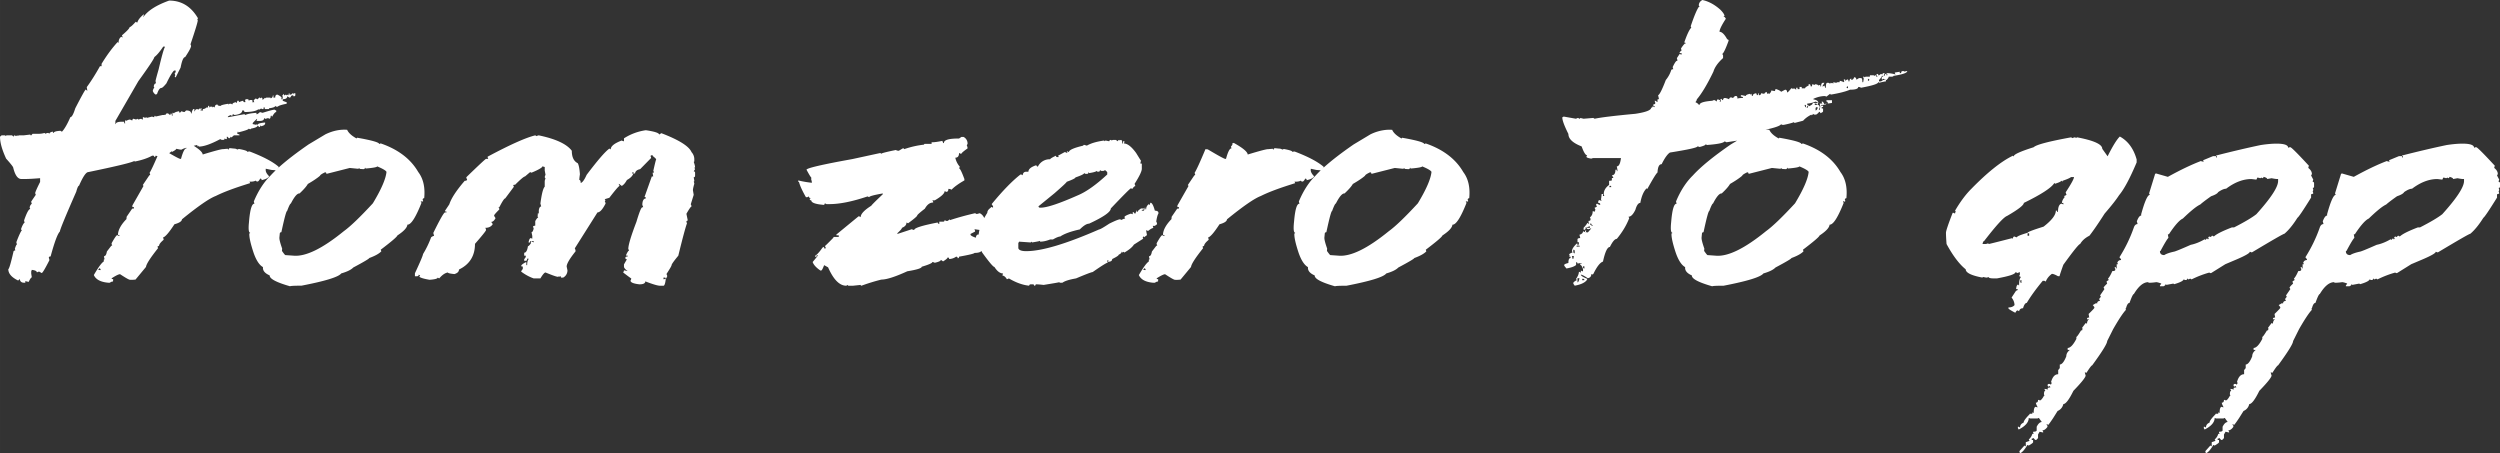 <svg xmlns="http://www.w3.org/2000/svg" width="582.658" height="105.637" viewBox="0 0 154.162 27.95"><rect x="0" y="0" width="154.162" height="27.95" fill="#333333" stroke="none"/><path fill="#fff" d="M104.976 0c-.147.081-.22.195-.22.341l.049.085h-.049c-.121.17-.288.569-.5 1.194l.037.086c-.113.105-.255.402-.426.89 0 .032.028.048.085.048v.036h-.036c-.033 0-.118.102-.256.305a.37.37 0 0 0 .037.122c-.082.065-.122.11-.122.134v.036h.122v.086a.288.288 0 0 1-.122-.037l-.17.256a.37.37 0 0 0 .036.122c0 .032-.013.048-.037.048-.049 0-.134.126-.256.378 0 .032.013.077.037.134a.366.366 0 0 0-.122.037 1.841 1.841 0 0 1-.341.633c-.227.593-.386.906-.475.939l.049.219c0 .024-.029.036-.086.036v.17l-.134-.084h-.036c0 .032.012.077.036.133 0 .057-.04.086-.121.086v.122h.085v.049h-.05l-.085-.05c0 .057-.028.086-.085.086 0 .154-.325.28-.974.378-1.308.122-2.145.223-2.51.305l-.086-.05-.597.05-.207-.05c0 .033-.016.05-.048.05l-.086-.05a.305.305 0 0 0-.122.05l-.767-.135-.085.05c0 .178.125.519.377 1.022 0 .301.272.557.816.768.13.365.244.548.341.548l-.048.085c0 .05.101.09.304.122a.379.379 0 0 1 .171-.036h1.657c-.04.34-.126.512-.256.512l.037.207v.085H99.7v-.085h-.085c0 .227-.073.341-.22.341l.086.134v.037h-.086v.133c0 .025-.057.037-.17.037v.256c-.22.162-.329.349-.329.56v.037l.037.085h-.086v-.122h-.085c0 .065-.012.175-.037.33l.037.085a.286.286 0 0 1-.122-.037c-.048 0-.077.028-.085.085v.085c.081 0 .121.029.121.086v.036c-.048 0-.117-.028-.206-.085 0 .033-.017.049-.05.049 0 .032.017.073.05.122 0 .032-.045.06-.135.085 0 .032.017.077.05.134a.304.304 0 0 0-.05.122l-.085-.036h-.037c0 .17-.056.296-.17.377l.036.086v.048c0 .057-.04.085-.121.085v.086l.036.085h-.036l-.086-.049c0 .05-.073.15-.219.305v.122h.049c.057 0 .085-.057.085-.17h.037c0 .089.044.133.134.133a.301.301 0 0 0 .122-.049h.048l-.219.256c-.024 0-.037-.012-.037-.036l-.085.036v-.036l.037-.086h-.086v.086h-.036l-.086-.049c0 .106-.072.178-.219.22l.049.206c-.114 0-.17.029-.17.086v.17h.085v.085c0 .057-.029.086-.086.086v-.086h-.048c-.195.187-.293.342-.293.463l.036.086c-.138.04-.206.085-.206.134l.036.085c-.024 0-.036.012-.036.036h.085v.086c-.09 0-.134.102-.134.305-.17.04-.256.081-.256.122v.048l.134.17c.309-.056.508-.13.597-.218v-.17c.057 0 .085.027.085.084l.208-.036h.048v.036h-.085v.086c.057 0 .114.085.17.255v.134h-.048l-.085-.048v.134l-.086-.05h-.036c0 .123-.057.265-.17.427l.036.086c-.138.073-.207.13-.207.17v.05l.085.12c.398-.073.654-.198.767-.377v-.049c-.26-.105-.39-.19-.39-.256.066 0 .208.073.427.22.146-.025.219-.11.219-.256.024 0 .037.012.037.036l.085-.036c.22-.455.418-.71.597-.768.13-.6.272-.901.426-.901.163-.333.305-.5.427-.5.341-.414.597-.84.767-1.28l-.048-.084c.146 0 .288-.142.426-.427.081-.284.183-.427.305-.427.073-.406.199-.702.377-.889.033 0 .05.012.05.037.349-.634.56-.975.633-1.023.016-.342.101-.513.256-.513.187-.381.357-.62.511-.718 1.13-.179 1.694-.305 1.694-.378a.37.37 0 0 1 .134.037c.251-.065.377-.122.377-.17.033 0 .05.015.05.048.674-.05 1.043-.122 1.108-.22.024 0 .065.017.122.05l.656-.1-.388.233c-1.073.74-1.852 1.377-2.34 1.913-.414.406-.76.938-1.035 1.596v.037l.036.11c-.154-.017-.264.324-.329 1.023l-.012.134c-.04.414-.016.626.073.634 0 .032-.016.044-.048.036-.017.227.073.634.268 1.218.162.455.353.744.572.865-.024.212.114.382.414.512-.016.203.403.427 1.255.67.033-.024.268-.036.707-.036 1.47-.285 2.286-.537 2.449-.756.365-.106.613-.227.743-.365.658-.35.987-.545.987-.585.357-.13.605-.268.743-.414l-.036-.098c.674-.512 1.015-.804 1.023-.877.398-.26.605-.483.621-.67.22.016.512-.439.878-1.365-.033 0-.049-.016-.049-.048l.012-.049c.024.008.037.029.037.061l.097-.05-.036-.096c.008-.049.04-.077.097-.085.065-.667-.056-1.203-.365-1.61-.463-.803-1.235-1.392-2.315-1.765l-.098.036c.008-.098-.446-.228-1.364-.39 0 .033-.017.045-.05.037-.292-.163-.478-.337-.56-.524a2.319 2.319 0 0 0-.228-.006c.58-.128.896-.24.948-.335l.085.036h.085c.317-.065.528-.122.634-.17 0 .032.016.048.049.048l.511-.134c.13-.146.3-.272.512-.377v.036c.057 0 .085-.028.085-.085l.086.048h.122c.113-.073.17-.13.17-.17.057 0 .085.028.085.085.114-.04.17-.08.17-.121v-.171h-.084v-.085h.085v-.086h-.122V6.47c.22 0 .33-.028.33-.085a.302.302 0 0 0-.123.049c-.057-.114-.101-.17-.134-.17h-.036v.036l.036.085h-.158l.036.17-.036.22h-.049v-.049l.049-.085c0-.114-.045-.17-.134-.17 0-.033.016-.074.048-.123 0-.113-.1-.186-.304-.219v-.036c.252-.114.491-.17.719-.17l.085.036.22-.17c.024 0 .036.015.036.048.536-.09.934-.19 1.194-.305.341 0 .512-.056.512-.17a.3.3 0 0 1 .17.049c.707-.13 1.06-.244 1.06-.342.033 0 .05.013.05.037.227-.057.369-.086.426-.086v-.085h-.17l-.135.085h-.122v-.085c.114-.122.17-.207.17-.256h.086v.05h-.085v.17h.036l.085-.05c0 .041.058.07.171.086.09-.09.134-.158.134-.207h.17c.082 0 .123-.016.123-.049.568-.089.852-.187.852-.292h-.085l-.085.037c0-.025-.012-.037-.037-.037h-.085c-.057 0-.085.04-.085.122h-.086v-.085l-.304.049v.036l.048.085a1.961 1.961 0 0 0-.511-.085h-.05c0 .032.017.049.05.049v.085h-.05v-.085h-.085c0 .081-.028.121-.085.121a.3.3 0 0 1 .049-.121v-.05h-.049c-.049 0-.077.03-.085.086l-.085-.036-.122.085h-.049v-.085h-.037l-.085.036.085.134h-.085v-.085h-.049l-.085.036c0-.024-.012-.036-.037-.036h-.219v.085h-.256l-.085.037c0-.025-.012-.037-.037-.037h-.036c0 .033.012.073.036.122l-.036.22h-.049c0-.171-.028-.256-.085-.256h-.122l-.134.085h-.037c0-.09-.044-.134-.133-.134-.025.097-.082.154-.171.17V4.85c-.073 0-.114.057-.122.17h-.049c0-.08-.028-.121-.085-.121l-.122.085v-.085h-.085v.036l.036.085c-.024 0-.036.017-.036.05a.746.746 0 0 0-.256-.086v.085h-.134l-.086.037-.17-.037v.086l-.085-.049-.086.049v-.049c-.024 0-.036.016-.036.049l-.086-.049h-.085c-.057 0-.085.101-.085.305h-.049a.371.371 0 0 0-.037-.134l-.085.048h-.048l.133-.219h-.085c-.081 0-.122.073-.122.22h-.048v-.086h-.037l-.085.037c0-.033-.057-.061-.171-.086l-.085.049-.086-.049c-.032 0-.048.045-.048.134h-.086c0-.09-.028-.134-.085-.134h-.037v.086c-.146.065-.22.121-.22.17h-.206v-.085h-.134v.134h-.122V5.41h-.085v.121l-.134-.085-.086.049c0-.033-.012-.049-.036-.049h-.049c-.13.17-.215.256-.256.256 0-.114-.04-.17-.122-.17l-.255.133c0-.04-.098-.097-.293-.17h-.049a.37.37 0 0 1-.036.122l-.22-.037c0 .065-.04.134-.121.207-.033 0-.05-.012-.05-.036l-.085.036a.365.365 0 0 0-.036-.122c-.09.04-.134.082-.134.122l-.207-.036c0 .08-.045.122-.134.122V5.75h-.037c0 .08-.028.122-.085.122a.237.237 0 0 0-.049-.122c-.138.024-.207.08-.207.17h-.049a.37.37 0 0 0-.036-.134c-.033 0-.05.016-.05.049-.023 0-.036-.016-.036-.049-.17.033-.256.077-.256.134l-.219-.048h-.085v.085c.09 0 .134.028.134.085-.203 0-.317.016-.341.049 0-.114-.029-.17-.085-.17h-.05c-.08.04-.121.08-.121.121a.288.288 0 0 1-.122-.037c-.09 0-.134.041-.134.122a.746.746 0 0 0-.256-.085c-.08 0-.122.045-.122.134-.048 0-.077-.029-.085-.085l-.085.036.037.086v.048h-.086l.049-.085a.3.3 0 0 1-.135-.049c-.056 0-.085.045-.085.134l-.121-.085c-.09 0-.135.012-.135.037-.536.04-.804.125-.804.255h-.048c0-.04-.07-.097-.208-.17.057-.065.086-.122.086-.17.3-.35.642-.919 1.023-1.707.082-.276.28-.556.597-.84v-.17l-.048-.086c.08-.049.21-.32.39-.816 0-.049-.029-.077-.086-.085-.17-.309-.329-.463-.475-.463 0-.138.13-.406.39-.804-.049-.09-.093-.135-.134-.135 0-.024.016-.036.049-.036 0-.09-.086-.22-.256-.39-.357-.317-.727-.516-1.109-.597zM10.429.036C9.633.322 9.102.663 8.834 1.06c0-.033.011-.077.036-.134v-.05c-.228.188-.362.359-.402.513-.025 0-.057-.017-.097-.049-.195.22-.321.33-.378.33 0 .072-.159.243-.476.51l.037.086v.049l-.073-.049c-.114.073-.17.2-.17.378l-.061-.049c-.341.374-.67.82-.987 1.34v.146h-.098c-.276.496-.548.926-.816 1.292l.036.231-.097-.085c-.032 0-.248.386-.646 1.158-.114.365-.215.548-.304.548-.187.43-.358.727-.512.89-.025 0-.057-.017-.098-.05-.276.017-.414.061-.414.134-.032 0-.053-.028-.061-.085-.138.033-.207.077-.207.134l-.06-.049h-.037a.209.209 0 0 0-.134.05l-.074-.05a1.223 1.223 0 0 1-.304.05h-.402c-.04 0-.065.032-.073.097-.025 0-.037-.016-.037-.049-.016 0-.024.016-.024.049-.025 0-.037-.016-.037-.049l-.402.049h-.304l-.073.048v-.048c-.025 0-.057.016-.098.048l-.073-.048c-.04 0-.065.028-.073.085l-.098-.085h-.34l-.062.048c0-.032-.012-.048-.036-.048H.098L0 8.43c0 .357.126.808.378 1.352.292.325.438.512.438.561.114.463.28.695.5.695h.244c.195 0 .499-.017.913-.05v.232c-.203.406-.304.638-.304.695l.037.097-.281.414c0 .033.012.078.037.135a.364.364 0 0 0-.134.231l.036.097c-.09 0-.215.232-.377.695v.049l.036.085c-.073.049-.15.19-.232.426l.061.049c-.073.081-.186.325-.34.731v.049l.036.097c-.032 0-.077.094-.134.28l.036.086c-.024 0-.06.016-.11.048-.17.74-.28 1.11-.328 1.11 0 .276.203.51.609.706l.098-.097c.016.154.105.231.268.231h.073v-.098l.207.049c.09-.187.154-.28.195-.28l-.037-.232v-.133l.037-.098c.203.024.305.073.305.146a.209.209 0 0 0 .133-.048l.17.097c.05 0 .208-.264.476-.792a.464.464 0 0 0-.036-.146c0-.057.036-.085.11-.085.243-.894.434-1.406.572-1.536 0-.105.337-.925 1.011-2.46.065-.244.122-.366.17-.366.244-.56.435-.841.573-.841 1.77-.366 2.721-.597 2.851-.694v.048c.447-.089.809-.21 1.085-.365h.06c.049 0 .074.028.074.085.048 0 .073-.028.073-.085l.122.028c-.234.544-.396.888-.488 1.032l.037.097c0 .032-.016.05-.049.05l-.402.596c0 .032.016.049.049.049l-.695 1.218v.098h.097l-.011.097H8.15l-.341.5-.012.146c-.325.333-.5.645-.524.938 0 .032.032.053.097.06l-.012.05-.036-.013-.098-.049c-.057.025-.17.191-.341.5v.049l.036.11-.048-.013-.28.366c-.033.195-.09.288-.171.28v.097l.036.11-.048-.012-.013.146c-.121.065-.324.341-.609.829.122.276.418.434.89.475h.097c.081-.057.146-.081.195-.073l.012-.147-.097-.011.012-.05c.268-.17.439-.251.512-.243.333.22.532.333.597.341.097.008.215.004.353-.012l.646-.78c.016-.17.264-.556.743-1.157l-.037-.098.098-.048c.008-.098.102-.22.28-.366v-.049l-.036-.097c.138-.033.373-.305.706-.816.301-.082.455-.183.464-.305.999-.813 1.693-1.292 2.083-1.438.463-.235 1.17-.5 2.12-.792l-.037-.097a.763.763 0 0 0 .402-.061c-.008.032.004.048.037.048l.049.013c.048 0 .105-.061.17-.183.065 0 .093.032.085.097.26-.056.415-.138.463-.243-.154-.155-.223-.293-.207-.414v-.049l.342.073.273.024c-.114.11-.217.215-.31.317-.414.406-.76.938-1.036 1.596v.037l.037.11c-.154-.017-.264.324-.33 1.023l-.011.134c-.041.414-.016.625.073.634 0 .032-.016.044-.049.036-.016.227.073.633.268 1.218.162.455.353.744.573.865-.025.212.113.382.414.512-.016.203.402.427 1.255.67.032-.024.268-.037.707-.037 1.47-.284 2.286-.536 2.449-.755.365-.106.613-.227.743-.365.658-.35.987-.545.987-.585.357-.13.605-.268.743-.414l-.037-.098c.674-.512 1.016-.804 1.024-.877.398-.26.605-.483.621-.67.22.016.512-.439.877-1.365-.032 0-.049-.016-.049-.048l.013-.05c.024.009.036.03.036.062l.098-.05-.037-.096c.009-.05.04-.077.098-.086.065-.666-.057-1.202-.366-1.608-.463-.804-1.235-1.393-2.315-1.767l-.097.037c.008-.098-.447-.228-1.365-.39 0 .032-.016.045-.048.037-.293-.163-.48-.338-.561-.524-.439-.033-.885.06-1.34.28l-1.036.621c-.768.53-1.386 1.007-1.854 1.432l.002-.006v-.049c-.357-.309-.95-.622-1.778-.938-.033-.008-.082 0-.147.024.008-.057-.166-.118-.524-.182l-.097.036a.327.327 0 0 0-.195-.06l-.244-.025c-.048-.008-.08.02-.097.085-.033 0-.049-.016-.049-.049-.024 0-.122.008-.292.024-.09-.008-.508.102-1.255.33-.013-.136-.198-.314-.553-.537.066-.015.136-.032.211-.048l.037.097c.016 0 .024-.016.024-.048.025 0 .037.016.037.048.309 0 .752-.154 1.328-.463a.18.18 0 0 0 .134.049h.061c.049 0 .073-.032.073-.097l.06.048h.074v-.146h.036l.098.098c.049 0 .073-.033.073-.098.016 0 .025.016.025.049.049 0 .117-.045.206-.134h.342v-.049l-.134-.049V8.2l.036-.085c.017 0 .025.016.025.049.43-.106.646-.183.646-.232l.072.037h.025c.024 0 .036-.012.036-.037.277-.048.415-.113.415-.195l.097.098c.04 0 .061-.033.061-.098.024 0 .037.017.037.05.178-.033.268-.094.268-.183v-.049c-.309.024-.463.073-.463.146-.024 0-.037-.016-.037-.049-.024 0-.036.016-.036.049l-.232-.049v-.048c0-.025.09-.118.268-.28v.048l-.036.085h.207c.178 0 .268-.06.268-.183l.06.05h.037l.17-.05c0 .033.013.05.037.05.065 0 .098-.062.098-.183h.073v.085c.114-.211.203-.317.268-.317V6.81c-.024 0-.057-.016-.098-.048-.08 0-.328.065-.743.195l-.17-.049c0 .024-.057.069-.17.134h-.037v-.085c-.333.024-.56.069-.683.134l-.06-.05-.988.184h-.036c0-.049.069-.093.207-.134 0 .033.012.049.037.049.04 0 .06-.033.06-.098.025 0 .061.017.11.049.317-.032.476-.126.476-.28h.06c.05 0 .073.032.073.097.447 0 .74-.061.878-.183v.037c.04 0 .097-.029.17-.085 0 .032.012.048.037.048h.097v-.097h.073v.097h.232c.024 0 .036-.016.036-.048.252-.033.378-.082.378-.147l.061.049h.098c.04-.057.223-.118.548-.183V6.3c-.025 0-.106-.029-.244-.085v-.098c.187 0 .28-.06.28-.183l.135.086c.065 0 .097-.045.097-.135.024 0 .036.017.036.05l.098-.098v.097h.073c.04 0 .06-.032.06-.097V5.75h-.06l-.073.036c0-.024-.012-.036-.037-.036l-.097.085h-.097V5.75h-.037a.37.37 0 0 1-.037.133l-.06-.048-.074.048v-.048c-.024 0-.057.016-.097.048-.025 0-.037-.032-.037-.097l-.097.097.024.098v.037c0 .065-.02.097-.06.097h-.038c0-.033.013-.049.037-.049 0-.073-.09-.15-.268-.231-.09 0-.134.06-.134.183h-.11v-.135h-.036c0 .09-.045.15-.134.183 0-.032-.012-.048-.037-.048h-.231l-.073.048V6.02l-.159.146c0-.098-.024-.146-.073-.146l-.073.048c0-.032-.008-.048-.024-.048h-.037l-.097.097h-.037l-.073-.049c-.09.065-.134.114-.134.147l.037.085h-.134c0-.025.012-.037.036-.037 0-.057-.024-.089-.073-.097h-.098l-.072.049c0-.057-.02-.09-.061-.098h-.11l-.06.049.023.097V6.3h-.06c-.041 0-.065-.029-.073-.085-.041 0-.13.028-.269.085v-.085h-.097a.367.367 0 0 1-.036.133c-.025 0-.037-.016-.037-.048-.154.024-.232.073-.232.146l-.073-.049h-.097l-.074.05v-.05c-.316.05-.474.094-.474.134-.13 0-.195-.028-.195-.085-.114 0-.171.061-.171.183l-.073-.05-.061.05c0-.033-.013-.05-.037-.05h-.097l-.073.05V6.53h-.073v.098h-.098a.316.316 0 0 1-.231.097l.024.085h-.158v-.048h.06v-.085h-.036l-.061.048v-.048l-.11.085h-.024v-.037c-.114 0-.17.045-.17.134h-.037v-.134h-.073a.543.543 0 0 0-.098.268h-.036c0-.122-.102-.183-.305-.183l-.097.098h-.037l-.17-.049c0 .033-.033.065-.098.098l-.036-.098c-.203.041-.305.086-.305.134l-.06-.036h-.037v.183H10.6c0-.098-.024-.147-.073-.147v.098c-.016 0-.024-.017-.024-.05-.025 0-.037.018-.037.05l-.098-.098h-.072c-.041 0-.066.033-.074.098l-.06-.05v.05h-.135l-.438.097c0-.032-.012-.048-.037-.048-.024 0-.036.028-.036.085a.255.255 0 0 1-.134-.037l-.342.085v-.048c-.024 0-.056.016-.097.048a.21.21 0 0 0-.134-.048v.146c-.025 0-.061-.016-.11-.048l-.17.048-.061-.048-.073.048-.17-.048c-.033 0-.054.032-.062.097a.209.209 0 0 1-.134-.049.465.465 0 0 0-.243.085c0-.024-.013-.036-.037-.036h-.024a.372.372 0 0 1-.037.134c.024 0 .037.016.037.049h-.073v-.098h-.098c-.276 0-.414.049-.414.146h-.025v-.195L8.53 5.007c.658-.91.987-1.405.987-1.486.154-.114.337-.329.548-.646h.098v.037c-.065.106-.191.556-.378 1.352-.13.455-.195.703-.195.743a.526.526 0 0 1 .024.134c-.065 0-.11.061-.134.183l.037.098c-.033 0-.065.06-.098.182.04.114.106.191.195.232l.073-.049c.081-.243.171-.365.268-.365.05 0 .15-.094.305-.28.211-.44.37-.703.475-.792h.097v.048c0 .065-.02.098-.06.098a.37.37 0 0 0 .036.134l-.037.097.061.049.305-.61c.082-.43.175-.645.28-.645.244-.365.366-.597.366-.694l-.036-.098c.3-.885.45-1.38.45-1.486-.024 0-.037-.013-.037-.037.025 0 .037-.016.037-.048v-.05C11.774.394 11.185.036 10.43.036zM115.186 4.85l.085.049c0 .057-.028.085-.085.085zm-1.23.475v.122l-.086-.037c0-.048.028-.077.085-.085zm-1.329.853v.085c.057 0 .086.04.086.122l.255-.037v-.17zm-.67.085c.049.025.09.037.122.037v.048h-.293c0 .074-.085.143-.255.208 0-.057-.029-.086-.086-.086v-.085c.13 0 .3-.04.512-.122zm-.049.122h.049c.057 0 .085.029.085.085h-.134zm-.633.085h.085v.135h-.049a.368.368 0 0 0-.036-.135zm.17.049h.037v.122h-.086a.305.305 0 0 0 .05-.122zm.597.086h.037v.085c-.04.081-.081.121-.122.121V6.69c0-.049.028-.077.085-.085zm-26.525 1.4a2.755 2.755 0 0 0-1.01.28l-1.036.622c-.767.53-1.385 1.007-1.853 1.432 0-.002 0-.004.002-.006v-.049c-.358-.309-.95-.622-1.779-.938-.032-.008-.081 0-.146.024.008-.057-.167-.117-.524-.182l-.098.036a.327.327 0 0 0-.195-.06l-.243-.025c-.049-.008-.082.02-.098.085-.032 0-.048-.016-.048-.049-.025 0-.122.008-.293.024-.09-.008-.508.102-1.255.33-.016-.171-.305-.41-.865-.72l-.097.05c-.008.032.004.048.036.048l-.11.134.037.11c-.106-.016-.22.2-.341.646h-.049c-.073-.008-.43-.203-1.072-.585l-.146-.013c-.333.796-.557 1.284-.67 1.463l.036.097c0 .033-.016.05-.048.05l-.402.596c0 .032.016.049.048.049l-.694 1.218v.098h.097l-.012.097h-.097l-.342.5-.012.146c-.324.333-.5.645-.524.938 0 .032.033.053.098.06l-.012.05-.037-.013-.097-.049c-.057.025-.17.191-.341.5v.049l.036.11-.049-.013-.28.366c-.032.195-.089.288-.17.28v.097l.037.11-.05-.012-.011.146c-.122.065-.325.341-.61.829.122.276.419.435.89.475h.097c.082-.057.146-.081.195-.073l.012-.147-.097-.011.012-.05c.268-.17.439-.251.512-.243.333.22.532.333.597.341.097.008.215.004.353-.012l.646-.78c.016-.17.264-.556.743-1.157l-.036-.098.097-.048c.008-.098.102-.22.28-.366v-.049l-.036-.097c.138-.033.373-.305.706-.816.3-.082.455-.183.463-.305 1-.813 1.694-1.292 2.084-1.438.463-.235 1.17-.5 2.12-.792l-.037-.097a.763.763 0 0 0 .402-.061c-.008.032.004.048.036.048l.05.013c.048 0 .105-.061.17-.183.065 0 .093.032.085.097.26-.056.414-.138.463-.243-.154-.155-.223-.293-.207-.414v-.049l.341.073.274.024c-.114.11-.218.215-.31.317-.415.406-.76.938-1.036 1.596v.037l.036.11c-.154-.017-.263.324-.328 1.023l-.013.134c-.04.414-.016.625.074.634 0 .032-.017.044-.049.036-.016.227.073.633.268 1.218.162.455.353.744.572.865-.024.212.114.382.415.512-.017.203.402.427 1.254.67.033-.024.269-.036.707-.036 1.47-.285 2.287-.537 2.45-.756.365-.106.612-.227.742-.365.658-.35.987-.545.987-.585.358-.13.605-.268.743-.414l-.036-.098c.674-.512 1.015-.804 1.023-.877.398-.26.605-.483.622-.67.219.016.512-.439.877-1.365-.032 0-.049-.016-.049-.048l.012-.049c.025.008.037.028.037.06l.097-.048-.036-.097c.008-.049.04-.077.097-.086.065-.666-.057-1.202-.365-1.608-.463-.804-1.235-1.393-2.315-1.767l-.097.037c.008-.098-.447-.228-1.365-.39 0 .032-.016.045-.049.037-.292-.163-.48-.338-.56-.524a2.318 2.318 0 0 0-.33-.001zm-45.688.025a3.358 3.358 0 0 0-1.352.5v.182a.3.3 0 0 1-.135-.048c-.455.17-.682.353-.682.548l-.085-.049c-.26.187-.727.727-1.401 1.62-.138.309-.26.476-.366.5 0-.122-.028-.183-.085-.183 0-.073.012-.19.037-.353-.025-.35-.07-.577-.134-.683-.244-.121-.366-.377-.366-.767-.309-.414-.987-.731-2.035-.95a.299.299 0 0 0-.134.048l-.085-.048c-.576.138-1.556.576-2.937 1.315v.037l.037.098h-.134c-.032 0-.438.377-1.218 1.133a.3.3 0 0 0 .048.134c0 .057-.048.085-.145.085-.512.593-.829 1.076-.95 1.45l-.269.402c0 .032.032.049.097.049v.048h-.097c-.073.017-.313.439-.719 1.267l.049.183c-.049 0-.11.029-.183.086a5.895 5.895 0 0 1-.5 1.035c0 .073-.166.467-.499 1.182v.183h.134c.065 0 .098-.033.098-.098l.085.049c0 .032-.016.05-.049.05 0 .072.211.145.634.218.333-.024.499-.069.499-.134l.098.049c.186-.22.365-.341.536-.365 0 .04.134.072.402.097.187-.057.28-.15.28-.28.658-.317.987-.845.987-1.584.455-.52.682-.805.682-.853a.299.299 0 0 0-.048-.134c.219 0 .373-.077.462-.232l-.097-.134c.098 0 .187-.077.268-.231l-.085-.135v-.036c0-.032.106-.154.317-.366v-.048l-.05-.085h.05c.187-.366.308-.549.365-.549l.536-.719-.049-.097c.033 0 .049-.012.049-.036.033 0 .05.011.05.036.357-.358.568-.536.633-.536l.316-.268.086.036c.446-.186.674-.32.682-.402a.299.299 0 0 0 .134.049v.22l.049.267a.376.376 0 0 0-.05.147l.05.085a.363.363 0 0 0-.05.183v.316c-.097.09-.186.435-.267 1.036l.049.183c-.074 0-.122.077-.147.232v.133c0 .057-.028.086-.085.086 0 .032.016.048.049.048l-.049.086.049.097c-.041 0-.102.074-.183.22v.28a.372.372 0 0 0-.134.037.37.37 0 0 0 .037.133c-.033.155-.077.232-.134.232l.048.231v.171l-.085-.037c-.065 0-.114.09-.146.268h.097v-.085h.049v.134c-.081.122-.142.183-.183.183-.04.268-.118.402-.231.402v.183h.097v.085l-.097.134v.098h.097c.057 0 .086-.045.086-.135h.085v.037c-.057.065-.085.187-.085.365h-.05v-.182h-.036c-.187.097-.28.175-.28.232 0 .024.032.036.097.036v.146l-.097.134v.036c.252.187.508.326.768.415h.414c.146-.244.252-.365.317-.365.43.178.686.267.767.267l.085-.036v.036l.098-.036v.085h.134a.498.498 0 0 0 .268-.45l-.049-.232c0-.17.183-.483.548-.938a.323.323 0 0 0-.048-.183l1.4-2.218c.147 0 .314-.182.5-.548a.299.299 0 0 0-.048-.134l.048-.085c-.032 0-.048-.017-.048-.05l.28-.084c.374-.488.585-.731.633-.731l-.048-.085v-.05l.182.135c.114-.065.22-.187.317-.366.211-.114.345-.248.402-.402h-.085c0-.049.028-.077.085-.085v.085h.098c.016-.138.122-.227.317-.268l.67-.682v-.049l-.037-.085.085-.049h.049v.049c.146.114.22.186.22.219-.017.016-.078.26-.183.731.032 0 .048.016.048.049 0 .024-.028.036-.085.036l.037.232h-.086l-.45 1.267c.057 0 .085.028.085.085-.146.017-.22.155-.22.415a.3.3 0 0 1 .05.134h-.05c-.065 0-.186.3-.365.901-.333.87-.5 1.426-.5 1.67l.05.097c-.041 0-.102.09-.183.268v.049h.097v.049c-.097 0-.146.028-.146.085 0 .057.032.085.097.085l-.182.317v.134c0 .08.077.175.231.28l-.231-.049a.302.302 0 0 1-.05.135c.317.243.484.365.5.365a.299.299 0 0 1-.048.134c0 .113.183.19.548.231.244 0 .365-.06.365-.182.463.179.764.268.902.268h.22c.064 0 .113-.15.145-.451l-.097.048h-.049v-.097h.098l.085.049c0-.033.016-.077.049-.134a.3.3 0 0 0-.049-.134c.211-.325.317-.508.317-.549 0-.056.138-.251.414-.584.268-1.097.447-1.763.536-1.998l-.036-.086c0-.048.028-.077.085-.085l-.085-.414c.17-.3.276-.451.316-.451a.3.3 0 0 0-.048-.134l.182-.585-.048-.28c0-.073.028-.207.085-.402a.37.37 0 0 0-.037-.134c.025 0 .037-.016.037-.049l-.037-.22c.057 0 .085-.032.085-.097v-.183c0-.048-.028-.077-.085-.085l.085-.134-.048-.097h.048c0-.082-.028-.2-.085-.354.025 0 .037-.016.037-.048v-.134a.653.653 0 0 0-.17-.415c-.155-.365-.776-.755-1.865-1.17l-.134.086c0-.097-.272-.187-.816-.268zm90.89.39c-.186.178-.438.585-.754 1.218l-.33-.463c0-.276-.515-.511-1.547-.706l-.097.048v-.048a.323.323 0 0 0-.183.048l-.097-.048c-1.381.252-2.149.455-2.303.609-.82.26-1.231.446-1.231.56-.033 0-.049-.012-.049-.037-.714.342-1.575 1.028-2.582 2.06-.333.333-.663.776-.987 1.328l.048.085c-.032 0-.048.033-.048.098l-.098-.05h-.049c-.276.707-.414 1.118-.414 1.232 0 .154.012.385.036.694.398.73.792 1.25 1.182 1.56 0 .21.346.381 1.036.511 0-.024.017-.036.049-.036l.182.036a.469.469 0 0 0 .147-.036c0 .057.11.085.329.085h.182c.756-.138 1.134-.264 1.134-.378.032 0 .08.016.146.049l.085-.049h.049v.146l-.049.098c.065 0 .098.028.098.085-.065.057-.098.215-.098.475-.032 0-.049-.016-.049-.048-.073 0-.118.093-.134.28h.098c0 .065-.033.097-.098.097l-.28.427a.75.75 0 0 1 .183.463c-.081.097-.207.146-.378.146v.049c0 .04.142.133.427.28.048-.098.097-.147.146-.147l.085.05c.033-.122.114-.183.244-.183.065-.22.142-.33.232-.33.227-.39.556-.844.986-1.364h.098l.085.049c.073-.187.2-.345.378-.475.081 0 .207.048.378.146h.097c0-.041.077-.276.232-.707.617-.853.962-1.28 1.035-1.28.122-.21.313-.381.573-.511.235-.3.548-.755.938-1.364.422-.488.719-.865.89-1.133.308-.366.67-1.04 1.084-2.023v-.183c-.187-.666-.532-1.137-1.036-1.413zm-71.433.024-.146.098h-.049c-.592 0-.889.093-.889.28h-.048a.303.303 0 0 0-.05-.134c-.276.057-.479.085-.609.085h-.048v.098h-.414c-.033 0-.05.016-.05.048a5.55 5.55 0 0 0-1.23.28c0-.032-.012-.048-.036-.048h-.05l-.243.146a.36.36 0 0 1-.182-.048c-.575.118-.871.194-.89.228v.003c-.032 0-.049-.016-.049-.049l-1.742.378c-1.884.34-2.827.56-2.827.658.17.314.267.473.292.475v.146c.025.049.037.11.037.183-.3-.032-.58-.081-.84-.146v.049c0 .032.016.048.048.048.05.211.191.524.427.939h.085l.098-.05c0 .065.032.098.097.098 0 .033-.016.049-.049.049 0 .065.033.097.098.097 0 .147.264.24.792.28l.049-.097.097.049h.183c.633 0 1.417-.159 2.351-.475l.098.049c0-.057.28-.134.84-.232v.049c-.47.446-.706.682-.706.707-.439.276-.658.511-.658.706l-.086-.049h-.048l-1.365 1.121v.049h.146v.098h-.292c-.024 0-.037.016-.037.048-.333.341-.507.512-.523.512l.048.097v.049h-.097v-.097l-.098.048c-.178.26-.333.43-.463.512v.049h.098v-.086h.085c0 .017-.11.155-.329.415.057.17.215.345.475.524h.05c.04 0 .1-.11.182-.33l.244.135c.333.755.706 1.133 1.12 1.133l.098-.049c0 .033.016.049.049.049h.28l.463-.049c0 .033.016.049.048.049.423-.155.833-.28 1.231-.378.317 0 .849-.17 1.596-.512.593-.097.89-.19.89-.28.438-.13.657-.227.657-.292.033 0 .081.016.146.048.252-.057.378-.117.378-.182l.135.097c.186-.114.28-.195.28-.243.065 0 .097.032.097.097a.806.806 0 0 0 .427-.146c.065 0 .097.032.097.097.057 0 .085-.032.085-.097.634-.114.95-.191.95-.232.224 0 .367-.04.429-.121l.047.097c.43.593.682.89.755.89.17.267.35.401.536.401l-.036.085v.05c.089 0 .178.072.268.219a.302.302 0 0 0 .122-.049c.438.26.856.41 1.254.45 0-.048.029-.076.086-.085h.134c.057 0 .085.029.085.086.065 0 .097-.029.097-.086.122 0 .285.013.488.037.56-.09.886-.146.975-.17 0 .024.016.036.048.036h.134c.138-.105.419-.195.841-.268.617-.26.959-.39 1.024-.39.56-.39.873-.585.938-.585l-.037-.085v-.049h.085l-.048.085c.178 0 .268-.056.268-.17.268-.13.402-.22.402-.268.122-.057.182-.118.182-.183.025 0 .037.016.037.049.033 0 .049-.016.049-.049l.085.049c.293-.17.487-.333.585-.488l.572-.365c0-.024-.011-.037-.036-.037l.036-.097c.033 0 .05.016.05.049l.182-.135-.049-.267v-.037l.086.037h.048c.138-.114.24-.17.305-.17a.371.371 0 0 0-.037-.135h.134l.135-.097a.3.3 0 0 0-.05-.17c.041-.26.086-.423.135-.488v-.05c0-.08-.073-.125-.22-.133-.089-.325-.178-.487-.267-.487a.3.3 0 0 0-.05.134c-.032 0-.048-.017-.048-.05a.354.354 0 0 0-.17.318h-.05v-.098h-.036l-.048.183h-.135v-.049c.09 0 .135-.028.135-.085h-.183c-.147.098-.22.17-.22.22h-.049v-.086h-.036a.363.363 0 0 1-.049.183c-.049 0-.077-.033-.085-.098l-.097.049.048.085a.367.367 0 0 1-.134-.036c-.268.09-.402.162-.402.219l.049.085a.445.445 0 0 0-.22.086l-.097-.037c-.089 0-.313.09-.67.268-.357.236-.564.354-.621.354-2.039.893-3.538 1.34-4.496 1.34-.292 0-.455-.061-.488-.183v-.317l.05-.085.706.049.085-.049v.049c.268-.041.435-.074.5-.098v.049c.187 0 .393-.045.62-.134h.171c.212-.122.362-.183.452-.183.251-.17.653-.317 1.206-.438.235-.236.426-.354.572-.354.894-.414 1.34-.727 1.34-.938.789-.828 1.202-1.243 1.243-1.243l.086.036c.073-.113.133-.17.182-.17a.299.299 0 0 0-.048-.134c.3-.471.45-.783.45-.938v-.317h-.085c0-.065.012-.122.037-.17l-.086-.134-.219-.354c-.284-.39-.536-.584-.755-.584l.036-.086v-.049h-.085v.135h-.049c0-.147-.028-.22-.085-.22l-.086.037v-.037c-.057 0-.09.028-.097.085l-.134-.085h-.17l-.098.037c0-.025-.012-.037-.037-.037-.048 0-.081.028-.097.085l-.22-.048-.085.048v-.048c-.47.065-.828.17-1.072.316l-.17-.048c-.033 0-.05.016-.05.048-.593.139-.889.273-.889.402l-.085-.048h-.049l.049.097a.299.299 0 0 1-.134-.049h-.049l-.402.22.049.085h-.098c-.048 0-.077-.029-.085-.085-.236.113-.353.187-.353.22a.803.803 0 0 0-.755.45c-.05 0-.082-.029-.098-.085-.325.105-.487.24-.487.402h-.134c-.13 0-.204.073-.22.22l-.085-.05h-.049c-.511.398-1.104 1.008-1.778 1.828l.085.134v.085l-.085-.037h-.05v.037c-.146.097-.219.203-.219.317-.07.11-.134.219-.19.324a.578.578 0 0 0-.273-.3c-.113.033-.178.05-.195.05l-.097-.05c-.56.13-1.076.273-1.547.427v-.05l-.147.099h-.085l-.098-.05c0 .066-.032.098-.097.098h-.231v.134c-.057 0-.09-.028-.098-.085-.966.187-1.45.34-1.45.463a.373.373 0 0 1-.146-.049l-.89.293v-.049c.187-.17.281-.28.281-.33.187-.072.28-.182.28-.328l.097.049c.366-.268.553-.427.561-.476 0-.04.159-.182.475-.426.139-.252.309-.378.512-.378v-.048l-.05-.086h.147c.406-.235.61-.426.61-.572l.097.048c.09 0 .134-.06.134-.183.073 0 .138.017.195.05.17-.18.435-.37.792-.573v-.085c-.162-.439-.272-.659-.33-.659l.05-.097a1.218 1.218 0 0 1-.28-.56c.154 0 .23-.098.23-.293l.098.05h.049c0-.041.126-.151.378-.33a.363.363 0 0 0-.049-.183l.049-.097a.451.451 0 0 0-.244-.426zm81.096.414c-.277 0-.601.029-.975.086-.812.17-1.73.386-2.753.646 0 .024.016.036.048.036v.086h-.048v-.086h-.183l-.621.256.048.085a.46.46 0 0 1-.183-.036c-.593.227-1.27.552-2.034.974l-.72-.207c-.048 0-.076.028-.084.085l-.354 1.146.049.085c-.138 0-.317.398-.536 1.194v.085c-.09 0-.179.118-.268.354l.048.17c-.105 0-.183.07-.231.207a8.944 8.944 0 0 1-.89 1.84l.098.122v.049c-.114 0-.19.056-.231.17l.048.085h-.085v.256h-.049v-.085l-.085.037.049.085v.049c0 .056-.062.085-.183.085-.098.227-.187.382-.268.463l.049.085-.134.085c0 .033.012.078.036.135-.146.138-.22.223-.22.256l.05.085-.268.39.048.085-.097.122v.049l.048.085c-.122 0-.182.057-.182.17-.025 0-.037-.016-.037-.049l-.231.135.097.121v.05c0 .024-.118.15-.353.377l.037.22c-.09 0-.135.028-.135.084v.037l.098-.037v.037a.346.346 0 0 0-.098.256l-.085-.037-.22.293.037.085c-.024 0-.036.028-.036.085-.033 0-.049-.012-.049-.036-.17.284-.272.426-.305.426v.122c-.195.374-.373.56-.536.56v.123h.134c-.146.113-.219.243-.219.39-.13.332-.264.503-.402.51v.22l-.098.122v.256c-.203 0-.349.158-.438.475l.049.085c-.033 0-.05.029-.05.086l-.085-.049h-.048c-.049 0-.077.028-.086.085l.037.086c.033 0 .049-.013.049-.037.057 0 .085.028.085.085a.377.377 0 0 0-.17.037l.036.085-.219-.037v.037l.049.085c-.057 0-.086.074-.086.22l.037.085h-.037c-.105.195-.195.293-.268.293 0-.025-.016-.037-.048-.037h-.049c0 .114-.045.17-.134.17 0 .05.032.135.097.256v.037l-.097-.037c-.09 0-.134.126-.134.378l-.086-.037v.086h-.134c-.024 0-.036.012-.036.036-.244.244-.366.415-.366.512-.146.057-.22.159-.22.305l-.084-.05h-.049v.086l.049.085c.414-.21.62-.45.62-.718l.087.036h.45l.086-.036.182.255c-.113 0-.219.098-.316.293v.22c0 .056-.074.085-.22.085v.048l.037.086h-.086a.657.657 0 0 1-.219.34l.049.086-.232.085v.256l-.085-.049-.305.341v.05l.037.085c.138-.057.289-.228.451-.512l.085.036c.18-.105.268-.174.268-.207v-.134h-.085v-.085a.37.37 0 0 0 .122-.037c.048.082.093.122.134.122.024 0 .069-.04.134-.122v-.219l.097-.17.22.048v-.048l-.049-.086c.106 0 .211-.073.317-.22a.304.304 0 0 0-.05-.12v-.05h.05v.086c.032 0 .15-.155.353-.463l.268-.427a.59.59 0 0 0 .353-.426c.147 0 .354-.272.622-.817.487-.503.739-.816.755-.937l-.048-.171v-.037l.097.037c.195-.309.313-.463.353-.463.618-.845.926-1.344.926-1.499l.366-.73c.349-.61.613-1.008.792-1.195l-.037-.085h.037c.057-.227.13-.341.219-.341.13-.366.22-.548.268-.548.293-.488.589-.731.89-.731 0 .024.016.036.048.036.138 0 .284-.012.439-.036.057 0 .162.028.317.085l-.086.122v.048h.22c.089-.04.134-.085.134-.133.024 0 .036.016.036.048l.451-.085c0 .024.016.037.049.037.357-.106.548-.204.572-.293l.086.037h.048c.057 0 .086-.03.086-.086.032 0 .049.017.049.049a.301.301 0 0 0 .133-.05l.086.05a6.17 6.17 0 0 1 1.109-.426c0 .024.016.036.048.036h.049l.877-.548.72-.305c.527-.227.79-.382.79-.463l.099.037h.036c1.275-.764 1.941-1.146 1.998-1.146.26-.22.528-.548.804-.986.065-.033.345-.447.84-1.243v-.207a.3.3 0 0 0 .135-.049.37.37 0 0 0-.036-.122l.036-.085a.37.37 0 0 0-.036-.134c.056 0 .085-.028.085-.085v-.207c0-.05-.029-.078-.085-.086 0-.032.012-.077.036-.134l-.134-.256.049-.085c0-.138-.073-.264-.22-.378a.37.37 0 0 1 .037-.134c-.69-.747-1.072-1.129-1.145-1.145h-.05l-.084.036c0-.17-.24-.256-.72-.256zm11.465 0c-.277 0-.601.029-.975.086-.812.17-1.73.386-2.753.646 0 .024.016.036.048.036v.086h-.048v-.086h-.183l-.621.256.048.085a.46.46 0 0 1-.183-.036c-.593.227-1.27.552-2.034.974l-.72-.207c-.048 0-.076.028-.084.085l-.354 1.146.049.085c-.138 0-.317.398-.536 1.194v.085c-.09 0-.179.118-.268.354l.048.17c-.105 0-.182.07-.23.207a8.946 8.946 0 0 1-.89 1.84l.097.122v.049c-.114 0-.19.056-.231.17l.048.085h-.085v.256h-.049v-.085l-.085.037.049.085v.049c0 .056-.061.085-.183.085-.097.227-.187.382-.268.463l.049.085-.134.085c0 .033.012.078.036.135-.146.138-.22.223-.22.256l.05.085-.268.39.048.085-.097.122v.049l.049.085c-.122 0-.183.057-.183.17-.025 0-.037-.016-.037-.049l-.231.135.097.121v.05c0 .024-.118.15-.353.377l.036.22c-.089 0-.134.028-.134.084v.037l.098-.037v.037a.346.346 0 0 0-.098.256l-.085-.037-.22.293.037.085c-.024 0-.036.028-.036.085-.033 0-.049-.012-.049-.036-.17.284-.272.426-.305.426v.122c-.195.374-.373.56-.536.56v.123h.134c-.146.113-.219.243-.219.39-.13.332-.264.503-.402.51v.22l-.098.122v.256c-.203 0-.35.158-.438.475l.049.085c-.033 0-.05.029-.05.086l-.085-.049h-.048c-.049 0-.077.028-.086.085l.037.086c.033 0 .049-.013.049-.037.057 0 .085.028.085.085a.377.377 0 0 0-.17.037l.036.085-.219-.037v.037l.049.085c-.057 0-.086.074-.086.22l.037.085h-.037c-.105.195-.195.293-.268.293 0-.025-.016-.037-.048-.037h-.05c0 .114-.044.17-.133.17 0 .05.032.135.097.256v.037l-.097-.037c-.09 0-.134.126-.134.378l-.086-.037v.086h-.134c-.024 0-.036.012-.036.036-.244.244-.366.415-.366.512-.146.057-.22.159-.22.305l-.084-.05h-.049v.086l.049.085c.414-.21.62-.45.62-.718l.086.036h.451l.085-.036.183.255c-.114 0-.22.098-.317.293v.22c0 .056-.073.085-.219.085v.048l.037.086h-.086a.658.658 0 0 1-.22.34l.05.086-.232.085v.256l-.085-.049-.305.341v.05l.037.085c.138-.057.288-.228.45-.512l.086.036c.179-.105.268-.174.268-.207v-.134h-.085v-.085a.37.37 0 0 0 .122-.037c.048.082.093.122.134.122.024 0 .069-.04.134-.122v-.219l.097-.17.22.048v-.048l-.05-.086c.106 0 .212-.073.317-.22a.3.3 0 0 0-.048-.12v-.05h.048v.086c.033 0 .15-.155.354-.463l.268-.427a.59.59 0 0 0 .353-.426c.147 0 .354-.272.622-.817.487-.503.739-.816.755-.937l-.049-.171v-.037l.098.037c.195-.309.312-.463.353-.463.617-.845.926-1.344.926-1.499l.365-.73c.35-.61.614-1.008.793-1.195l-.037-.085h.037c.056-.227.13-.341.219-.341.13-.366.22-.548.268-.548.292-.488.589-.731.89-.731 0 .024.015.036.048.036.138 0 .284-.012.439-.036.056 0 .162.028.316.085l-.085.122v.048h.22c.089-.04.134-.085.134-.133.024 0 .036.016.036.048l.45-.085c0 .024.017.037.05.037.357-.106.548-.204.572-.293l.085.037h.049c.057 0 .085-.03.085-.086.033 0 .05.017.05.049a.301.301 0 0 0 .133-.05l.086.05a6.17 6.17 0 0 1 1.108-.426c0 .024.017.036.05.036h.048l.877-.548.719-.305c.528-.227.792-.382.792-.463l.097.037h.037c1.275-.764 1.941-1.146 1.998-1.146.26-.22.528-.548.804-.986.065-.033.345-.447.84-1.243v-.207a.3.3 0 0 0 .135-.049.37.37 0 0 0-.037-.122l.037-.085a.37.37 0 0 0-.037-.134c.057 0 .086-.028.086-.085v-.207c0-.05-.029-.078-.086-.086 0-.032.013-.077.037-.134l-.134-.256.048-.085c0-.138-.073-.264-.219-.378a.37.37 0 0 1 .037-.134c-.69-.747-1.072-1.129-1.145-1.145h-.05l-.085.036c0-.17-.24-.256-.718-.256zM11.488 9.11l.014.04c-.106-.015-.22.2-.341.647h-.049c-.056-.007-.283-.124-.678-.353l.166-.123v.05c.179-.09.268-.155.268-.196l.243.05h.098c.025-.03.118-.068.28-.115zm11.771 1.15c.35.146.54.26.573.34-.041.431-.321 1.077-.841 1.938-.788.853-1.385 1.426-1.791 1.718-1.316 1.072-2.347 1.575-3.095 1.51l-.511-.036c-.025-.008-.094-.093-.207-.256l.011-.146c-.121-.34-.178-.569-.17-.682l.024-.244c0-.049.033-.077.098-.085.187-.877.305-1.312.353-1.304.114-.309.191-.463.232-.463.22-.43.398-.637.536-.621.26-.244.43-.439.511-.585.35-.203.601-.374.756-.512 0-.04.102-.11.305-.207.057 0 .085.033.085.098l1.438-.366.511.05.098-.038c-.008.033.004.049.036.049l.183.012c.065.008.101-.02.11-.085.024 0 .036.016.036.049.471-.041.71-.085.719-.134zm64.44 0c.35.146.54.26.573.34-.041.431-.321 1.077-.841 1.938-.788.853-1.385 1.426-1.791 1.718-1.316 1.072-2.348 1.575-3.095 1.51l-.512-.036c-.024-.008-.093-.093-.207-.256l.012-.146c-.121-.34-.178-.569-.17-.682l.024-.244c0-.049.033-.077.098-.085.187-.877.305-1.312.353-1.304.114-.309.191-.463.232-.463.22-.43.398-.637.536-.621.26-.244.43-.439.511-.585.35-.203.602-.374.756-.512 0-.04.101-.11.304-.207.057 0 .086.033.086.098l1.438-.366.511.05.097-.038c-.008.033.004.049.037.049l.183.012c.065.008.102-.02.11-.085.024 0 .036.016.036.049.471-.04.71-.085.72-.134zm23.26 0c.348.146.539.26.571.34-.04.431-.32 1.077-.84 1.938-.788.853-1.385 1.426-1.791 1.718-1.316 1.072-2.348 1.576-3.095 1.511l-.512-.037c-.024-.008-.093-.093-.207-.256l.012-.146c-.121-.34-.178-.569-.17-.682l.024-.244c0-.049.032-.077.097-.085.187-.877.305-1.312.354-1.304.113-.309.19-.463.231-.463.22-.43.399-.637.537-.621.26-.244.43-.439.511-.585.35-.203.601-.374.756-.512 0-.04.101-.11.304-.207.057 0 .085.033.085.098l1.438-.366.512.05.097-.038c-.008.033.004.049.037.049l.183.012c.065.008.101-.02.11-.085.024 0 .036.016.036.049.471-.04.71-.085.72-.134zm-93.84.11a.067.067 0 0 0 .023.001l-.015.015zm64.44 0a.07.07 0 0 0 .023.001l-.015.014zm-13.732.121.086.049h.133l.098-.049c.09.073.134.118.134.134v.134c-.69.642-1.3 1.072-1.827 1.291-1.137.504-1.897.756-2.279.756h-.036c-.057 0-.09-.028-.098-.085l.987-.804c.504-.44.755-.674.755-.707.358-.13.536-.22.536-.268.358-.122.537-.211.537-.268l.085.049h.085c.065 0 .097-.033.097-.098.025 0 .037.016.037.049.236-.033.398-.077.487-.134 0 .032.017.048.049.048h.05c.056 0 .084-.032.084-.097zm71.763.414c.146.04.219.086.219.135l.268-.05c.163.033.28.05.354.05h.048v.121c0 .374-.447 1.056-1.34 2.047-.268.211-.727.483-1.377.816h-.134c-.593.228-.962.414-1.109.56l-.085-.048c-.049 0-.077.028-.085.085l-.098-.036-.085.036c0 .033.016.05.049.05l-.05.085c-.032 0-.048-.017-.048-.05-.049 0-.077.029-.085.086l-.085-.036c-.293.17-.577.284-.853.34-.642.285-.996.427-1.06.427-.277.065-.468.134-.573.207-.163 0-.252-.069-.268-.207 0-.032.012-.049.036-.049.26-.487.423-.755.488-.804l-.036-.22c.056 0 .085-.012.085-.036.357-.536.638-.848.84-.938.496-.48.854-.767 1.073-.865.114-.105.337-.276.67-.511.243-.082.39-.167.438-.256.203-.138.366-.208.488-.208.528-.398 1.048-.596 1.56-.596l.304.036a.304.304 0 0 0 .049-.122c.065 0 .125.012.182.037l.085-.037.086.037zm11.465 0c.146.04.219.086.219.135l.268-.05c.163.033.28.05.354.05h.048v.121c0 .374-.446 1.056-1.34 2.047-.268.211-.727.483-1.377.816h-.134c-.593.228-.962.414-1.108.56l-.086-.048c-.049 0-.077.028-.085.085l-.097-.036-.086.036c0 .033.016.05.049.05l-.049.085c-.032 0-.049-.017-.049-.05-.049 0-.077.029-.085.086l-.085-.036c-.293.17-.577.284-.853.34-.642.285-.995.427-1.06.427-.276.065-.467.134-.573.207-.162 0-.251-.069-.268-.207 0-.032.013-.049.037-.049.26-.487.422-.755.487-.804l-.036-.22c.056 0 .085-.012.085-.036.357-.536.638-.848.84-.938.496-.48.854-.767 1.073-.865.114-.105.337-.276.67-.511.243-.082.39-.167.438-.256.203-.138.366-.208.488-.208.528-.398 1.048-.596 1.56-.596l.304.036a.304.304 0 0 0 .049-.122c.065 0 .125.012.182.037l.085-.037.086.037zm-23.344.013h.182c0 .105-.17.418-.511.938a.3.3 0 0 0 .048.134c0 .032-.048.065-.146.097 0 .033.016.05.049.05-.122.137-.183.263-.183.376h.086v.098l-.086-.048h-.049c-.13.048-.195.219-.195.511h-.048v-.085h-.085c0 .268-.252.597-.756.987-.65.203-.979.329-.987.378-.439.13-.658.223-.658.28a.376.376 0 0 1-.146-.05c-.065 0-.097.046-.097.135-.025 0-.037-.012-.037-.037-.95.244-1.438.366-1.462.366 0-.025-.016-.037-.049-.037a.457.457 0 0 1-.182.037h-.147c.025-.122.057-.183.098-.183.739-.958 1.21-1.474 1.413-1.548.69-.398 1.036-.666 1.036-.804 1.064-.52 1.69-.925 1.876-1.218.032 0 .048.012.048.037.252-.082.378-.142.378-.183.033 0 .05.016.05.049.024 0 .036-.016.036-.049.284-.097.459-.174.524-.231zm-28.437.536c.056 0 .085.028.085.085h-.134zm-1.23 2.339h.084c0 .057.029.085.086.085v.037h-.049c-.081-.04-.122-.081-.122-.122zm-.05.17h.05v.086h-.171v-.049a.37.37 0 0 0 .122-.037zm-37.552.08-.013.04a.191.191 0 0 1 .013-.04zm-.352.091.308.045c-.024.098-.04.193-.047.284h-.03c-.08 0-.13.065-.145.195-.22-.073-.33-.138-.33-.195v-.037l.281-.146v-.048zm64.94.256h.098v.146h-.098zm-92.255.475h.134v.085a.3.3 0 0 0-.134-.049zm64.452.28h.17v.086l-.085-.037-.085.037zm-.208.256c.057 0 .086.029.086.085v.135c-.049 0-.078-.029-.086-.086zm-.085.39h.122l-.037.17h-.048a.371.371 0 0 0-.037-.134zm.683.634h.085v.134c-.049 0-.077-.029-.085-.086zm-91.5.121c.064.008.093.045.085.11l-.147-.012zm64.44 0c.064.008.093.045.085.11l-.147-.012zm26.719.61h.121c-.032.17-.073.255-.121.255zm.292.036h.049c.057 0 .085.029.085.085h-.134zm27.084.073v.183h-.048a.299.299 0 0 0-.049-.134z"></path></svg>